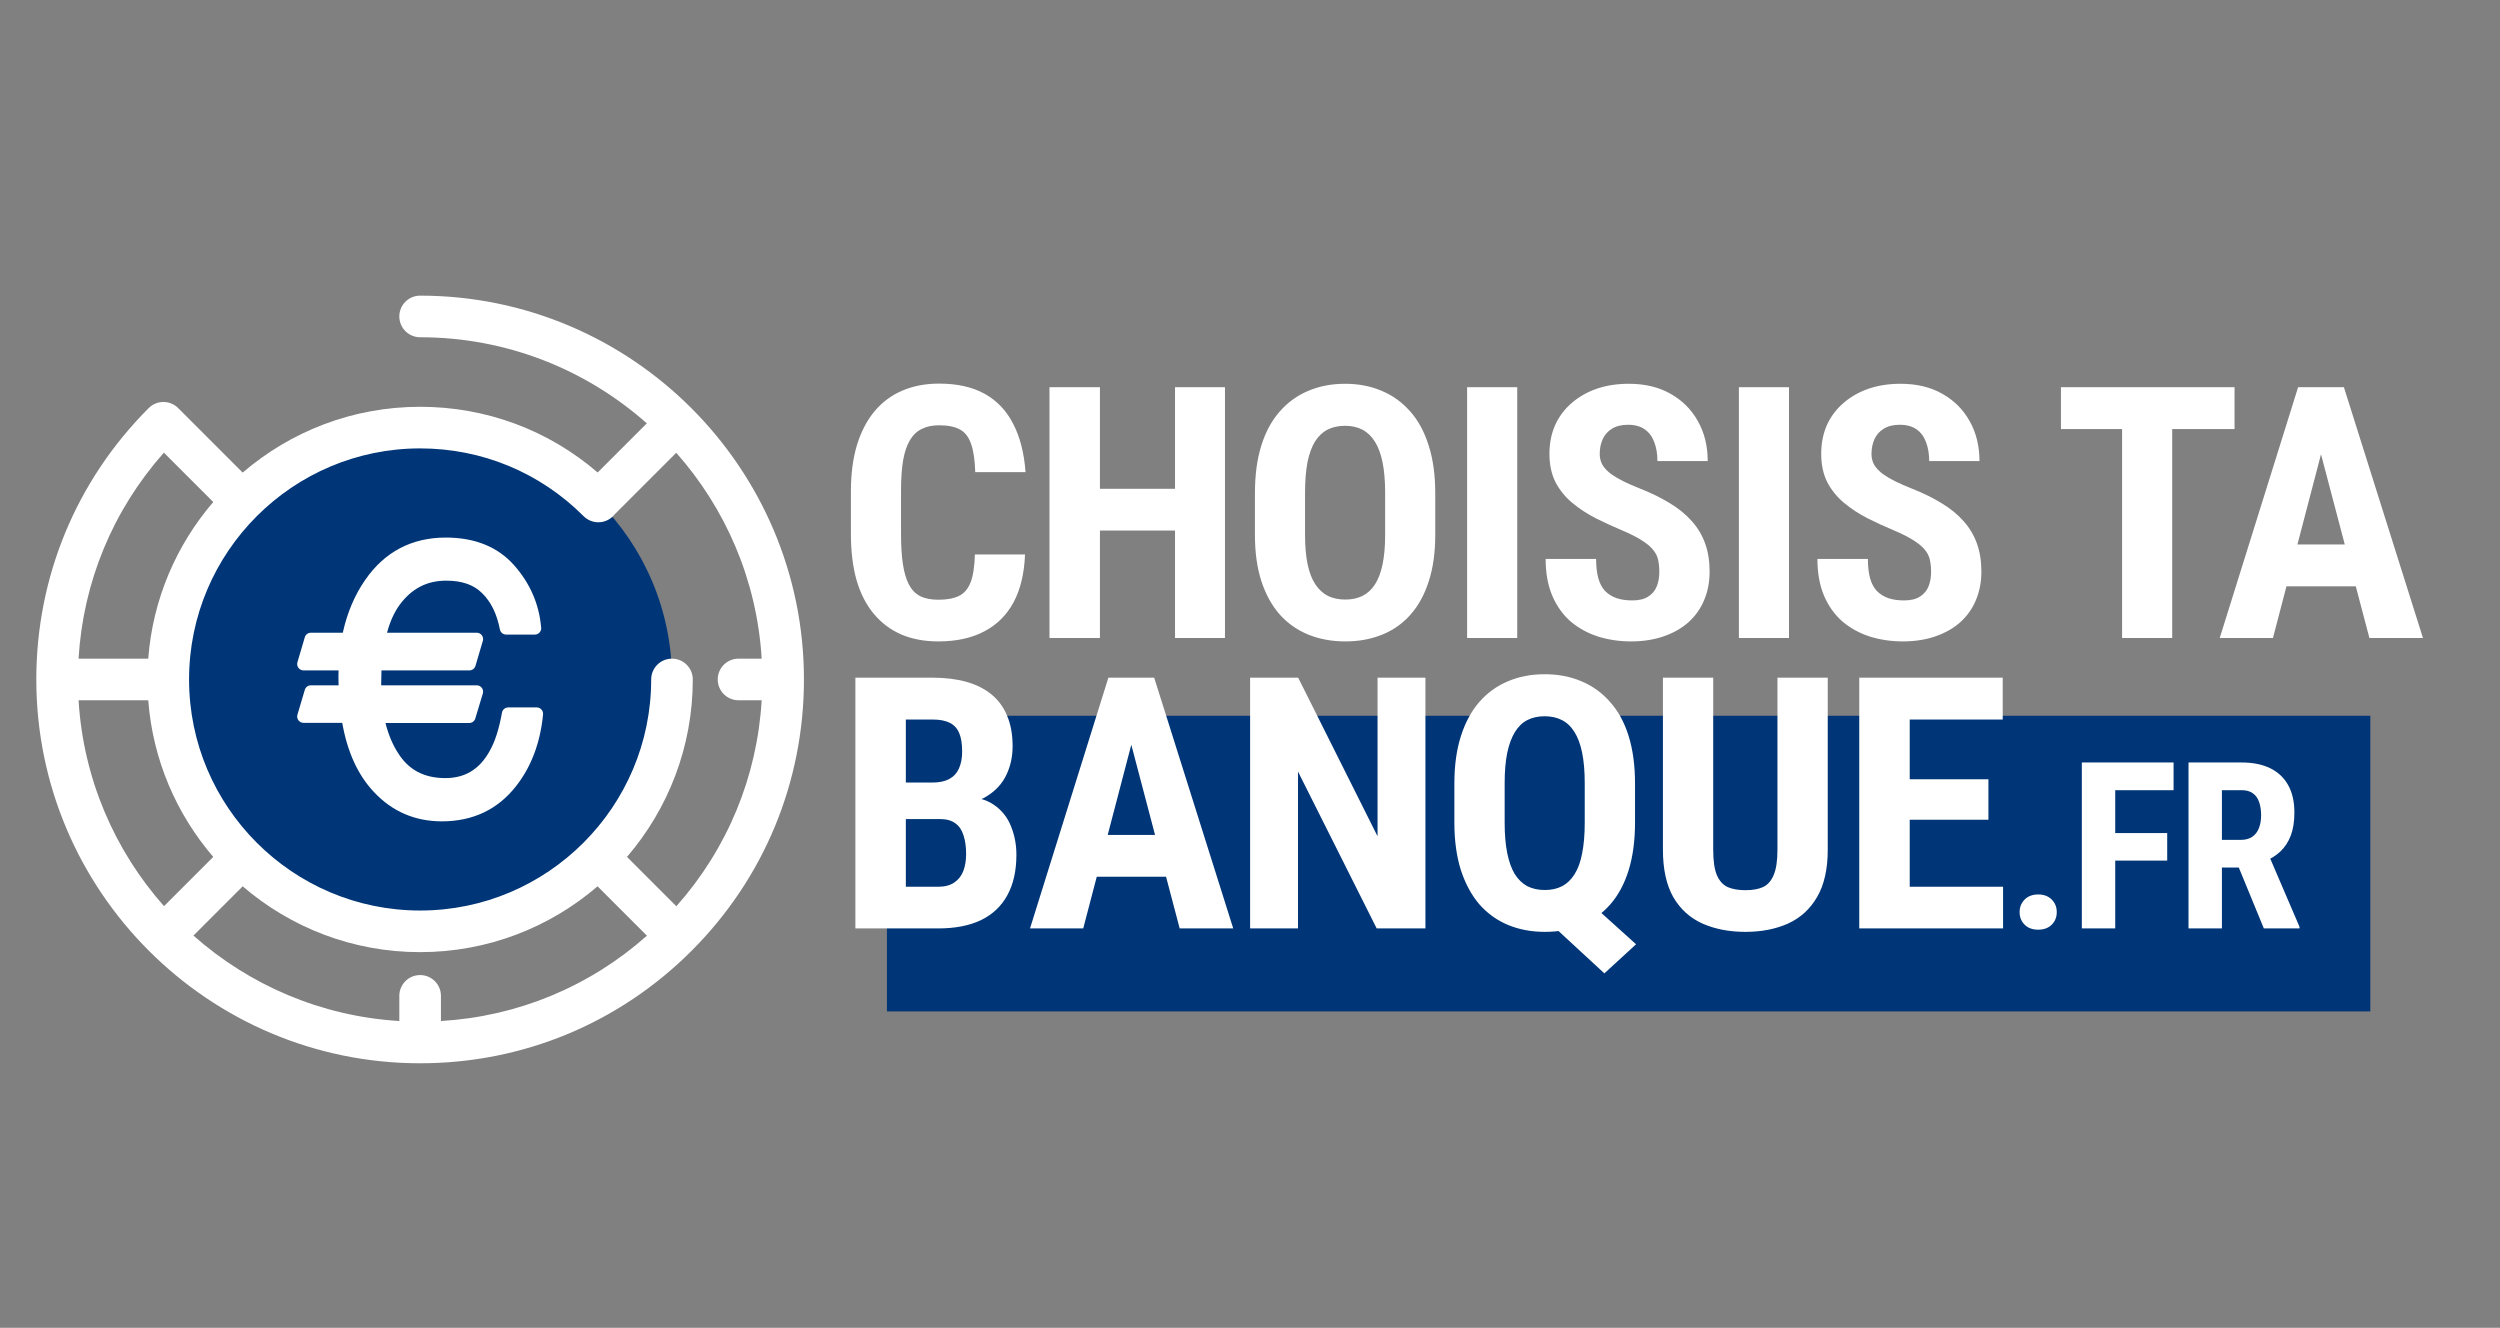 <svg width="482" height="256" viewBox="0 0 482 256" fill="none" xmlns="http://www.w3.org/2000/svg">
<rect x="0" y="0" width="482" height="256" fill="#808080" stroke="none"/>
<g clip-path="url(#clip0_810_43)">
<path d="M80.999 179.559C107.818 179.559 129.559 157.818 129.559 130.999C129.559 104.18 107.818 82.439 80.999 82.439C54.18 82.439 32.439 104.18 32.439 130.999C32.439 157.818 54.18 179.559 80.999 179.559Z" fill="#003677"/>
<path d="M81 57C78.785 57 76.989 58.796 76.989 61.011C76.989 63.227 78.785 65.022 81 65.022C97.75 65.022 113.058 71.3 124.706 81.621L115.23 91.097C105.706 82.9 93.698 78.429 81 78.429C67.947 78.429 55.991 83.213 46.789 91.116L34.474 78.801C34.452 78.779 34.428 78.761 34.406 78.74C34.385 78.718 34.368 78.695 34.346 78.674C32.781 77.108 30.24 77.108 28.674 78.674C14.697 92.651 7 111.234 7 131C7 171.804 40.196 205 81 205C100.766 205 119.349 197.303 133.326 183.326C147.303 169.349 155 150.766 155 131C155 90.196 121.804 57 81 57ZM112.52 99.519C114.086 101.087 116.626 101.088 118.193 99.522C118.309 99.406 118.414 99.283 118.513 99.157C118.522 99.148 118.531 99.142 118.539 99.133L130.379 87.294C139.87 98.005 145.937 111.812 146.851 126.989H142.388C140.173 126.989 138.377 128.785 138.377 131C138.377 133.215 140.173 135.011 142.388 135.011H146.852C145.972 149.795 140.232 163.652 130.401 174.729L120.883 165.211C128.787 156.009 133.57 144.053 133.57 131C133.57 128.785 131.774 126.989 129.559 126.989C127.344 126.989 125.548 128.785 125.548 131C125.548 155.564 105.563 175.549 80.999 175.549C56.434 175.549 36.451 155.564 36.451 131C36.451 106.436 56.435 86.451 80.999 86.451C92.91 86.451 104.104 91.092 112.52 99.519ZM81 187.991C78.785 187.991 76.989 189.787 76.989 192.003V196.852C61.812 195.937 48.005 189.87 37.294 180.379L46.789 170.884C55.991 178.788 67.947 183.572 81 183.572C94.053 183.572 106.009 178.788 115.211 170.884L124.729 180.403C113.652 190.233 99.795 195.973 85.011 196.854V192.003C85.011 189.787 83.215 187.991 81 187.991ZM15.148 135.011H28.581C29.451 146.496 34.03 156.96 41.117 165.211L31.621 174.706C22.13 163.995 16.063 150.188 15.148 135.011ZM31.598 87.271L41.117 96.789C34.03 105.04 29.451 115.504 28.581 126.988H15.146C16.027 112.205 21.767 98.348 31.598 87.271Z" fill="white"/>
<path d="M104.387 136.794C104.155 136.538 103.825 136.392 103.48 136.392H97.987C97.393 136.392 96.884 136.818 96.78 137.403C96.206 140.617 95.407 143.076 94.332 144.931C92.389 148.353 89.621 150.017 85.871 150.017C81.757 150.017 78.769 148.432 76.727 145.157C75.674 143.518 74.868 141.586 74.321 139.397H90.465C91.005 139.397 91.483 139.043 91.638 138.525L93.09 133.709C93.202 133.338 93.132 132.936 92.901 132.625C92.67 132.313 92.305 132.13 91.917 132.13H73.497C73.496 131.976 73.497 131.821 73.497 131.667C73.497 130.771 73.513 129.972 73.547 129.253H90.496C91.04 129.253 91.518 128.896 91.671 128.375L93.092 123.56C93.202 123.189 93.13 122.789 92.898 122.479C92.668 122.169 92.303 121.987 91.917 121.987H74.622C75.2 119.825 76.002 118.054 77.053 116.608C79.364 113.474 82.3 111.951 86.029 111.951C89.092 111.951 91.368 112.751 92.999 114.41C94.669 116.052 95.807 118.388 96.38 121.354C96.492 121.93 96.997 122.347 97.584 122.347H103.11C103.114 122.347 103.119 122.347 103.122 122.347C103.799 122.347 104.348 121.798 104.348 121.121C104.348 121.026 104.337 120.933 104.316 120.844C103.924 116.446 102.19 112.47 99.159 109.023C96.015 105.452 91.576 103.642 85.965 103.642C79.381 103.642 74.145 106.394 70.404 111.818C68.383 114.726 66.935 118.142 66.092 121.986H59.941C59.398 121.986 58.919 122.344 58.766 122.864L57.345 127.68C57.235 128.051 57.307 128.451 57.539 128.761C57.77 129.07 58.133 129.252 58.52 129.252H65.275C65.259 129.677 65.251 130.102 65.251 130.521C65.251 131.058 65.261 131.595 65.28 132.129H59.941C59.399 132.129 58.921 132.485 58.767 133.006L57.346 137.789C57.235 138.16 57.307 138.561 57.538 138.871C57.769 139.182 58.134 139.364 58.52 139.364H65.985C66.967 144.987 69.029 149.481 72.119 152.728C75.626 156.462 80.025 158.355 85.192 158.355C91.191 158.355 96.021 156.05 99.545 151.506C102.449 147.783 104.184 143.149 104.701 137.734C104.733 137.391 104.619 137.049 104.387 136.794Z" fill="white"/>
</g>
<rect x="171" y="138" width="286" height="57" fill="#003677"/>
<path d="M187.961 106.896H197.623C197.49 110.527 196.76 113.592 195.432 116.094C194.104 118.573 192.211 120.454 189.754 121.738C187.319 123.022 184.375 123.664 180.922 123.664C178.243 123.664 175.864 123.221 173.783 122.336C171.702 121.428 169.932 120.1 168.471 118.352C167.01 116.603 165.903 114.445 165.15 111.877C164.42 109.287 164.055 106.31 164.055 102.945V94.744C164.055 91.38 164.442 88.402 165.217 85.812C166.014 83.223 167.143 81.053 168.604 79.305C170.087 77.534 171.868 76.206 173.949 75.32C176.052 74.413 178.421 73.959 181.055 73.959C184.574 73.959 187.518 74.623 189.887 75.951C192.255 77.279 194.081 79.216 195.365 81.762C196.671 84.285 197.457 87.373 197.723 91.025H188.027C187.961 88.723 187.695 86.919 187.23 85.613C186.788 84.285 186.079 83.356 185.105 82.824C184.132 82.271 182.781 81.994 181.055 81.994C179.771 81.994 178.664 82.227 177.734 82.691C176.805 83.134 176.041 83.853 175.443 84.85C174.846 85.846 174.403 87.152 174.115 88.768C173.85 90.383 173.717 92.353 173.717 94.678V102.945C173.717 105.225 173.839 107.173 174.082 108.789C174.326 110.383 174.713 111.689 175.244 112.707C175.775 113.725 176.495 114.467 177.402 114.932C178.332 115.396 179.505 115.629 180.922 115.629C182.56 115.629 183.877 115.385 184.873 114.898C185.891 114.411 186.644 113.537 187.131 112.275C187.618 111.014 187.895 109.221 187.961 106.896ZM229.134 94.246V102.281H209.312V94.246H229.134ZM212.068 74.656V123H202.339V74.656H212.068ZM236.173 74.656V123H226.544V74.656H236.173ZM276.716 95.076V103.145C276.716 106.553 276.295 109.542 275.454 112.109C274.635 114.655 273.462 116.791 271.934 118.518C270.429 120.222 268.603 121.506 266.456 122.369C264.331 123.232 261.973 123.664 259.384 123.664C256.794 123.664 254.425 123.232 252.278 122.369C250.153 121.506 248.316 120.222 246.766 118.518C245.239 116.791 244.055 114.655 243.214 112.109C242.372 109.542 241.952 106.553 241.952 103.145V95.076C241.952 91.579 242.361 88.524 243.18 85.912C243.999 83.278 245.184 81.087 246.733 79.338C248.283 77.567 250.12 76.239 252.245 75.353C254.37 74.446 256.727 73.992 259.317 73.992C261.907 73.992 264.264 74.446 266.389 75.353C268.514 76.239 270.352 77.567 271.901 79.338C273.451 81.087 274.635 83.278 275.454 85.912C276.295 88.524 276.716 91.579 276.716 95.076ZM267.053 103.145V95.01C267.053 92.708 266.887 90.749 266.555 89.133C266.223 87.495 265.725 86.156 265.061 85.115C264.397 84.075 263.589 83.311 262.637 82.824C261.686 82.337 260.579 82.094 259.317 82.094C258.055 82.094 256.938 82.337 255.964 82.824C255.012 83.311 254.204 84.075 253.54 85.115C252.898 86.156 252.411 87.495 252.079 89.133C251.769 90.749 251.614 92.708 251.614 95.01V103.145C251.614 105.358 251.78 107.251 252.112 108.822C252.444 110.394 252.942 111.678 253.606 112.674C254.27 113.67 255.078 114.411 256.03 114.898C257.004 115.363 258.122 115.596 259.384 115.596C260.623 115.596 261.719 115.363 262.671 114.898C263.645 114.411 264.453 113.67 265.094 112.674C265.736 111.678 266.223 110.394 266.555 108.822C266.887 107.251 267.053 105.358 267.053 103.145ZM292.522 74.656V123H282.859V74.656H292.522ZM319.915 110.283C319.915 109.42 319.838 108.634 319.683 107.926C319.528 107.217 319.196 106.564 318.687 105.967C318.2 105.369 317.481 104.771 316.529 104.174C315.599 103.576 314.382 102.956 312.876 102.314C311.083 101.562 309.346 100.765 307.664 99.924C305.981 99.061 304.465 98.064 303.115 96.936C301.764 95.807 300.691 94.478 299.894 92.951C299.119 91.402 298.732 89.587 298.732 87.506C298.732 85.469 299.097 83.621 299.828 81.961C300.58 80.301 301.643 78.884 303.015 77.711C304.387 76.516 305.992 75.597 307.83 74.955C309.689 74.313 311.759 73.992 314.039 73.992C317.137 73.992 319.816 74.634 322.074 75.918C324.354 77.202 326.113 78.962 327.353 81.197C328.615 83.433 329.246 86.001 329.246 88.9H319.55C319.55 87.528 319.351 86.322 318.953 85.281C318.576 84.219 317.968 83.389 317.126 82.791C316.285 82.193 315.201 81.894 313.872 81.894C312.633 81.894 311.604 82.149 310.785 82.658C309.988 83.145 309.39 83.82 308.992 84.684C308.615 85.525 308.427 86.477 308.427 87.539C308.427 88.336 308.615 89.055 308.992 89.697C309.39 90.317 309.932 90.882 310.619 91.391C311.305 91.878 312.113 92.353 313.042 92.818C313.994 93.283 315.035 93.737 316.164 94.18C318.355 95.043 320.292 95.995 321.974 97.035C323.656 98.053 325.062 99.204 326.191 100.488C327.32 101.75 328.172 103.178 328.747 104.771C329.323 106.365 329.611 108.18 329.611 110.217C329.611 112.231 329.257 114.068 328.548 115.729C327.862 117.367 326.855 118.783 325.527 119.979C324.199 121.152 322.594 122.059 320.712 122.701C318.853 123.343 316.772 123.664 314.47 123.664C312.234 123.664 310.121 123.354 308.128 122.734C306.136 122.092 304.376 121.13 302.849 119.846C301.344 118.54 300.16 116.891 299.296 114.898C298.433 112.884 298.001 110.505 298.001 107.76H307.73C307.73 109.221 307.874 110.471 308.162 111.512C308.449 112.53 308.892 113.349 309.49 113.969C310.087 114.566 310.818 115.02 311.681 115.33C312.567 115.618 313.574 115.762 314.703 115.762C315.986 115.762 317.005 115.518 317.757 115.031C318.532 114.544 319.085 113.891 319.417 113.072C319.749 112.253 319.915 111.324 319.915 110.283ZM344.919 74.656V123H335.257V74.656H344.919ZM372.313 110.283C372.313 109.42 372.235 108.634 372.08 107.926C371.925 107.217 371.593 106.564 371.084 105.967C370.597 105.369 369.878 104.771 368.926 104.174C367.996 103.576 366.779 102.956 365.274 102.314C363.481 101.562 361.743 100.765 360.061 99.924C358.378 99.061 356.862 98.064 355.512 96.936C354.162 95.807 353.088 94.478 352.291 92.951C351.516 91.402 351.129 89.587 351.129 87.506C351.129 85.469 351.494 83.621 352.225 81.961C352.977 80.301 354.04 78.884 355.412 77.711C356.785 76.516 358.389 75.597 360.227 74.955C362.086 74.313 364.156 73.992 366.436 73.992C369.535 73.992 372.213 74.634 374.471 75.918C376.751 77.202 378.511 78.962 379.75 81.197C381.012 83.433 381.643 86.001 381.643 88.9H371.947C371.947 87.528 371.748 86.322 371.35 85.281C370.973 84.219 370.365 83.389 369.524 82.791C368.682 82.193 367.598 81.894 366.27 81.894C365.03 81.894 364.001 82.149 363.182 82.658C362.385 83.145 361.787 83.82 361.389 84.684C361.013 85.525 360.824 86.477 360.824 87.539C360.824 88.336 361.013 89.055 361.389 89.697C361.787 90.317 362.33 90.882 363.016 91.391C363.702 91.878 364.51 92.353 365.44 92.818C366.391 93.283 367.432 93.737 368.561 94.18C370.752 95.043 372.689 95.995 374.371 97.035C376.054 98.053 377.459 99.204 378.588 100.488C379.717 101.75 380.569 103.178 381.145 104.771C381.72 106.365 382.008 108.18 382.008 110.217C382.008 112.231 381.654 114.068 380.945 115.729C380.259 117.367 379.252 118.783 377.924 119.979C376.596 121.152 374.991 122.059 373.11 122.701C371.25 123.343 369.169 123.664 366.867 123.664C364.632 123.664 362.518 123.354 360.526 122.734C358.533 122.092 356.774 121.13 355.246 119.846C353.741 118.54 352.557 116.891 351.694 114.898C350.83 112.884 350.399 110.505 350.399 107.76H360.127C360.127 109.221 360.271 110.471 360.559 111.512C360.847 112.53 361.289 113.349 361.887 113.969C362.485 114.566 363.215 115.02 364.078 115.33C364.964 115.618 365.971 115.762 367.1 115.762C368.384 115.762 369.402 115.518 370.154 115.031C370.929 114.544 371.483 113.891 371.815 113.072C372.147 112.253 372.313 111.324 372.313 110.283ZM418.8 74.656V123H409.138V74.656H418.8ZM430.819 74.656V82.725H397.35V74.656H430.819ZM448.617 83.289L438.225 123H427.965L443.073 74.656H449.481L448.617 83.289ZM456.819 123L446.36 83.289L445.397 74.656H451.905L467.145 123H456.819ZM457.184 104.971V113.039H435.369V104.971H457.184ZM181.221 157.916H171.326L171.293 150.877H179.727C181.055 150.877 182.139 150.656 182.98 150.213C183.844 149.748 184.475 149.073 184.873 148.188C185.294 147.28 185.504 146.184 185.504 144.9C185.504 143.417 185.316 142.233 184.939 141.348C184.563 140.44 183.954 139.776 183.113 139.355C182.272 138.935 181.176 138.725 179.826 138.725H174.646V179H164.918V130.656H179.826C182.239 130.656 184.397 130.922 186.301 131.453C188.204 131.984 189.82 132.792 191.148 133.877C192.477 134.962 193.484 136.334 194.17 137.994C194.878 139.654 195.232 141.613 195.232 143.871C195.232 145.863 194.834 147.701 194.037 149.383C193.24 151.065 191.99 152.438 190.285 153.5C188.603 154.562 186.4 155.16 183.678 155.293L181.221 157.916ZM180.889 179H168.57L172.455 170.965H180.889C182.173 170.965 183.213 170.688 184.01 170.135C184.807 169.581 185.382 168.84 185.736 167.91C186.09 166.958 186.268 165.874 186.268 164.656C186.268 163.284 186.102 162.089 185.77 161.07C185.46 160.052 184.939 159.277 184.209 158.746C183.479 158.193 182.493 157.916 181.254 157.916H172.887L172.953 150.877H183.113L185.404 153.666C187.994 153.577 190.064 154.076 191.613 155.16C193.163 156.223 194.27 157.617 194.934 159.344C195.62 161.048 195.963 162.863 195.963 164.789C195.963 167.888 195.376 170.5 194.203 172.625C193.052 174.728 191.359 176.322 189.123 177.406C186.887 178.469 184.143 179 180.889 179ZM219.24 139.289L208.847 179H198.587L213.695 130.656H220.103L219.24 139.289ZM227.441 179L216.982 139.289L216.019 130.656H222.527L237.767 179H227.441ZM227.806 160.971V169.039H205.992V160.971H227.806ZM274.823 130.656V179H265.426L250.253 148.752V179H241.022V130.656H250.286L265.592 161.236V130.656H274.823ZM303.877 171.629L315.432 182.055L309.322 187.666L298.033 177.24L303.877 171.629ZM315.232 151.076V158.58C315.232 162.055 314.823 165.121 314.004 167.777C313.185 170.411 312.001 172.614 310.451 174.385C308.902 176.133 307.065 177.451 304.94 178.336C302.815 179.221 300.457 179.664 297.867 179.664C295.277 179.664 292.909 179.221 290.762 178.336C288.637 177.451 286.8 176.133 285.25 174.385C283.723 172.614 282.527 170.411 281.664 167.777C280.823 165.121 280.402 162.055 280.402 158.58V151.076C280.402 147.601 280.823 144.546 281.664 141.912C282.505 139.278 283.69 137.087 285.217 135.338C286.766 133.567 288.604 132.239 290.729 131.354C292.854 130.446 295.211 129.992 297.801 129.992C300.413 129.992 302.781 130.446 304.906 131.354C307.031 132.239 308.869 133.567 310.418 135.338C311.99 137.087 313.185 139.278 314.004 141.912C314.823 144.546 315.232 147.601 315.232 151.076ZM305.537 158.58V151.01C305.537 148.73 305.371 146.771 305.039 145.133C304.707 143.495 304.209 142.156 303.545 141.115C302.903 140.075 302.095 139.311 301.121 138.824C300.169 138.337 299.063 138.094 297.801 138.094C296.561 138.094 295.455 138.337 294.481 138.824C293.529 139.311 292.732 140.075 292.09 141.115C291.448 142.156 290.95 143.495 290.596 145.133C290.264 146.771 290.098 148.73 290.098 151.01V158.58C290.098 160.882 290.264 162.852 290.596 164.49C290.928 166.128 291.415 167.479 292.057 168.541C292.721 169.581 293.529 170.356 294.481 170.865C295.455 171.352 296.583 171.596 297.867 171.596C299.107 171.596 300.203 171.352 301.154 170.865C302.128 170.356 302.936 169.581 303.578 168.541C304.242 167.501 304.729 166.161 305.039 164.523C305.371 162.863 305.537 160.882 305.537 158.58ZM342.693 130.656H352.388V163.859C352.388 167.578 351.702 170.611 350.33 172.957C348.979 175.281 347.109 176.986 344.718 178.07C342.328 179.133 339.594 179.664 336.517 179.664C333.418 179.664 330.662 179.133 328.249 178.07C325.837 176.986 323.955 175.281 322.605 172.957C321.277 170.611 320.613 167.578 320.613 163.859V130.656H330.308V163.859C330.308 165.962 330.54 167.578 331.005 168.707C331.492 169.836 332.19 170.611 333.097 171.031C334.027 171.43 335.167 171.629 336.517 171.629C337.889 171.629 339.018 171.43 339.904 171.031C340.811 170.611 341.497 169.836 341.962 168.707C342.449 167.578 342.693 165.962 342.693 163.859V130.656ZM386.19 170.965V179H365.173V170.965H386.19ZM368.194 130.656V179H358.466V130.656H368.194ZM383.368 150.246V158.049H365.173V150.246H383.368ZM386.124 130.656V138.725H365.173V130.656H386.124ZM389.381 175.858C389.381 174.891 389.703 174.085 390.347 173.441C390.992 172.782 391.863 172.452 392.962 172.452C394.061 172.452 394.932 172.782 395.577 173.441C396.221 174.085 396.544 174.891 396.544 175.858C396.544 176.825 396.221 177.63 395.577 178.275C394.932 178.919 394.061 179.242 392.962 179.242C391.863 179.242 390.992 178.919 390.347 178.275C389.703 177.63 389.381 176.825 389.381 175.858ZM407.816 147.008V179H401.378V147.008H407.816ZM417.836 160.609V165.926H406.19V160.609H417.836ZM419.066 147.008V152.347H406.19V147.008H419.066ZM421.946 147.008H432.207C434.346 147.008 436.169 147.374 437.678 148.106C439.187 148.839 440.344 149.923 441.15 151.358C441.956 152.794 442.358 154.566 442.358 156.676C442.358 158.404 442.124 159.884 441.655 161.114C441.186 162.33 440.52 163.348 439.656 164.168C438.791 164.974 437.759 165.619 436.558 166.102L434.602 167.267H426.274L426.252 161.927H432.031C432.91 161.927 433.635 161.737 434.207 161.356C434.792 160.96 435.225 160.411 435.503 159.708C435.796 158.99 435.942 158.155 435.942 157.203C435.942 156.192 435.811 155.328 435.547 154.61C435.298 153.878 434.895 153.321 434.338 152.94C433.796 152.545 433.086 152.347 432.207 152.347H428.384V179H421.946V147.008ZM436.47 179L430.603 164.74L437.349 164.718L443.347 178.692V179H436.47Z" fill="white"/>
<defs>
<clipPath id="clip0_810_43">
<rect width="148" height="148" fill="white" transform="translate(7 57)"/>
</clipPath>
</defs>
</svg>
